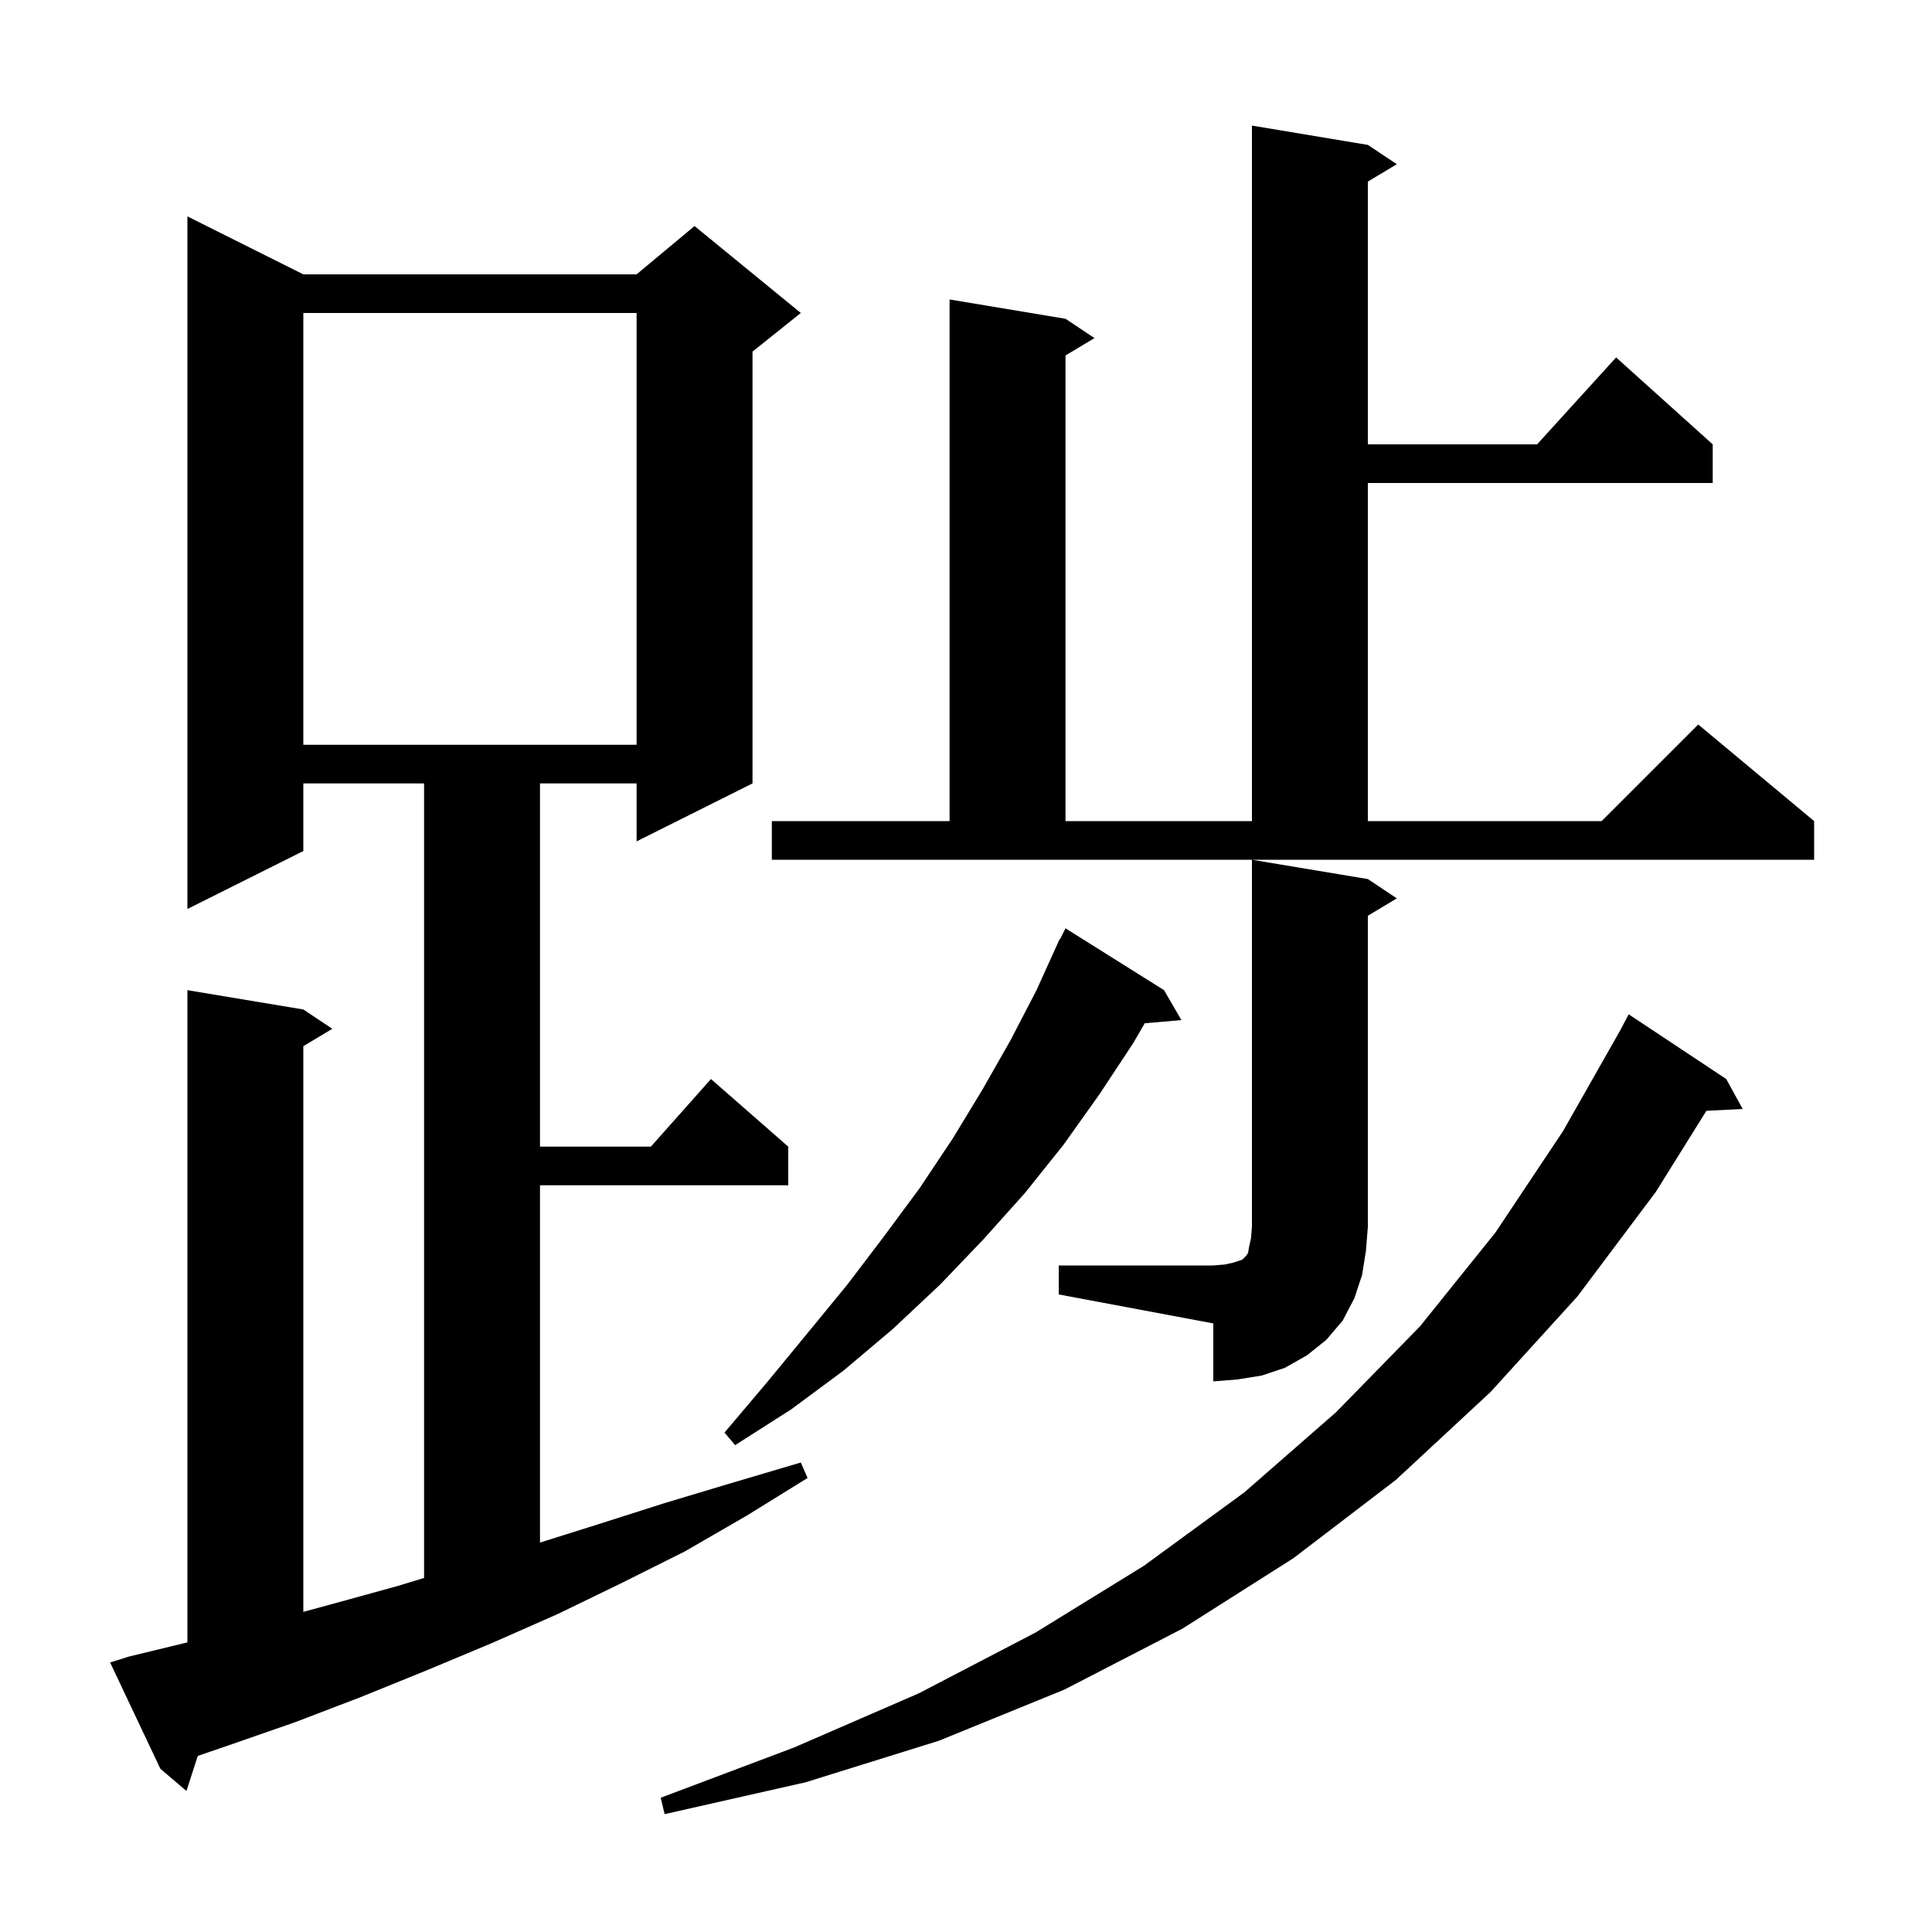 <svg xmlns="http://www.w3.org/2000/svg" xmlns:xlink="http://www.w3.org/1999/xlink" version="1.1" baseProfile="full" viewBox="0 0 200 200" width="200" height="200">
<g fill="black">
<path d="M 178.7 111.7 L 180.4 114.8 L 176.647 114.991 L 171.4 123.4 L 163.3 134.2 L 154.3 144.1 L 144.5 153.2 L 133.9 161.3 L 122.4 168.6 L 110.2 174.9 L 97.2 180.2 L 83.4 184.5 L 68.8 187.8 L 68.4 186.1 L 82.2 180.9 L 95.1 175.3 L 107.2 169.0 L 118.4 162.1 L 128.8 154.5 L 138.3 146.2 L 147.0 137.3 L 154.8 127.6 L 161.8 117.1 L 167.738 106.638 L 168.6 105.0 Z M 13.3 171.5 L 19.4 170.019 L 19.4 102.5 L 31.4 104.5 L 34.4 106.5 L 31.4 108.3 L 31.4 166.86 L 34.2 166.1 L 41.1 164.2 L 43.9 163.348 L 43.9 81.1 L 31.4 81.1 L 31.4 88.1 L 19.4 94.1 L 19.4 22.4 L 31.4 28.4 L 65.9 28.4 L 71.9 23.4 L 82.9 32.4 L 77.9 36.4 L 77.9 81.1 L 65.9 87.1 L 65.9 81.1 L 55.9 81.1 L 55.9 118.7 L 67.378 118.7 L 73.6 111.7 L 81.6 118.7 L 81.6 122.7 L 55.9 122.7 L 55.9 159.686 L 61.9 157.8 L 68.8 155.6 L 75.8 153.5 L 82.9 151.4 L 83.6 153.0 L 77.3 156.9 L 70.9 160.6 L 64.3 163.9 L 57.7 167.1 L 50.9 170.1 L 44.2 172.9 L 37.3 175.7 L 30.5 178.3 L 23.6 180.7 L 20.474 181.772 L 19.3 185.4 L 16.6 183.1 L 11.4 172.1 Z M 120.5 102.5 L 122.3 105.6 L 118.506 105.927 L 117.3 108.0 L 113.8 113.3 L 110.1 118.5 L 106.1 123.5 L 101.8 128.3 L 97.3 133.0 L 92.4 137.6 L 87.3 141.9 L 81.9 145.9 L 76.1 149.6 L 75.0 148.3 L 79.4 143.1 L 83.6 138.0 L 87.7 133.0 L 91.5 128.0 L 95.2 123.0 L 98.6 117.9 L 101.7 112.8 L 104.6 107.7 L 107.3 102.5 L 109.7 97.2 L 109.74 97.22 L 110.3 96.1 Z M 109.6 131.0 L 125.6 131.0 L 126.8 130.9 L 127.7 130.7 L 128.6 130.4 L 129.0 130.0 L 129.2 129.7 L 129.3 129.1 L 129.5 128.2 L 129.6 127.0 L 129.6 89.0 L 141.6 91.0 L 144.6 93.0 L 141.6 94.8 L 141.6 127.0 L 141.4 129.5 L 141.0 132.0 L 140.2 134.4 L 139.0 136.7 L 137.3 138.7 L 135.3 140.3 L 133.0 141.6 L 130.6 142.4 L 128.1 142.8 L 125.6 143.0 L 125.6 137.0 L 109.6 134.0 Z M 79.9 85.0 L 98.3 85.0 L 98.3 31.0 L 110.3 33.0 L 113.3 35.0 L 110.3 36.8 L 110.3 85.0 L 129.6 85.0 L 129.6 13.0 L 141.6 15.0 L 144.6 17.0 L 141.6 18.8 L 141.6 46.0 L 159.118 46.0 L 167.3 37.0 L 177.3 46.0 L 177.3 50.0 L 141.6 50.0 L 141.6 85.0 L 165.8 85.0 L 175.8 75.0 L 187.8 85.0 L 187.8 89.0 L 79.9 89.0 Z M 31.4 32.4 L 31.4 77.1 L 65.9 77.1 L 65.9 32.4 Z " />
</g>
</svg>
